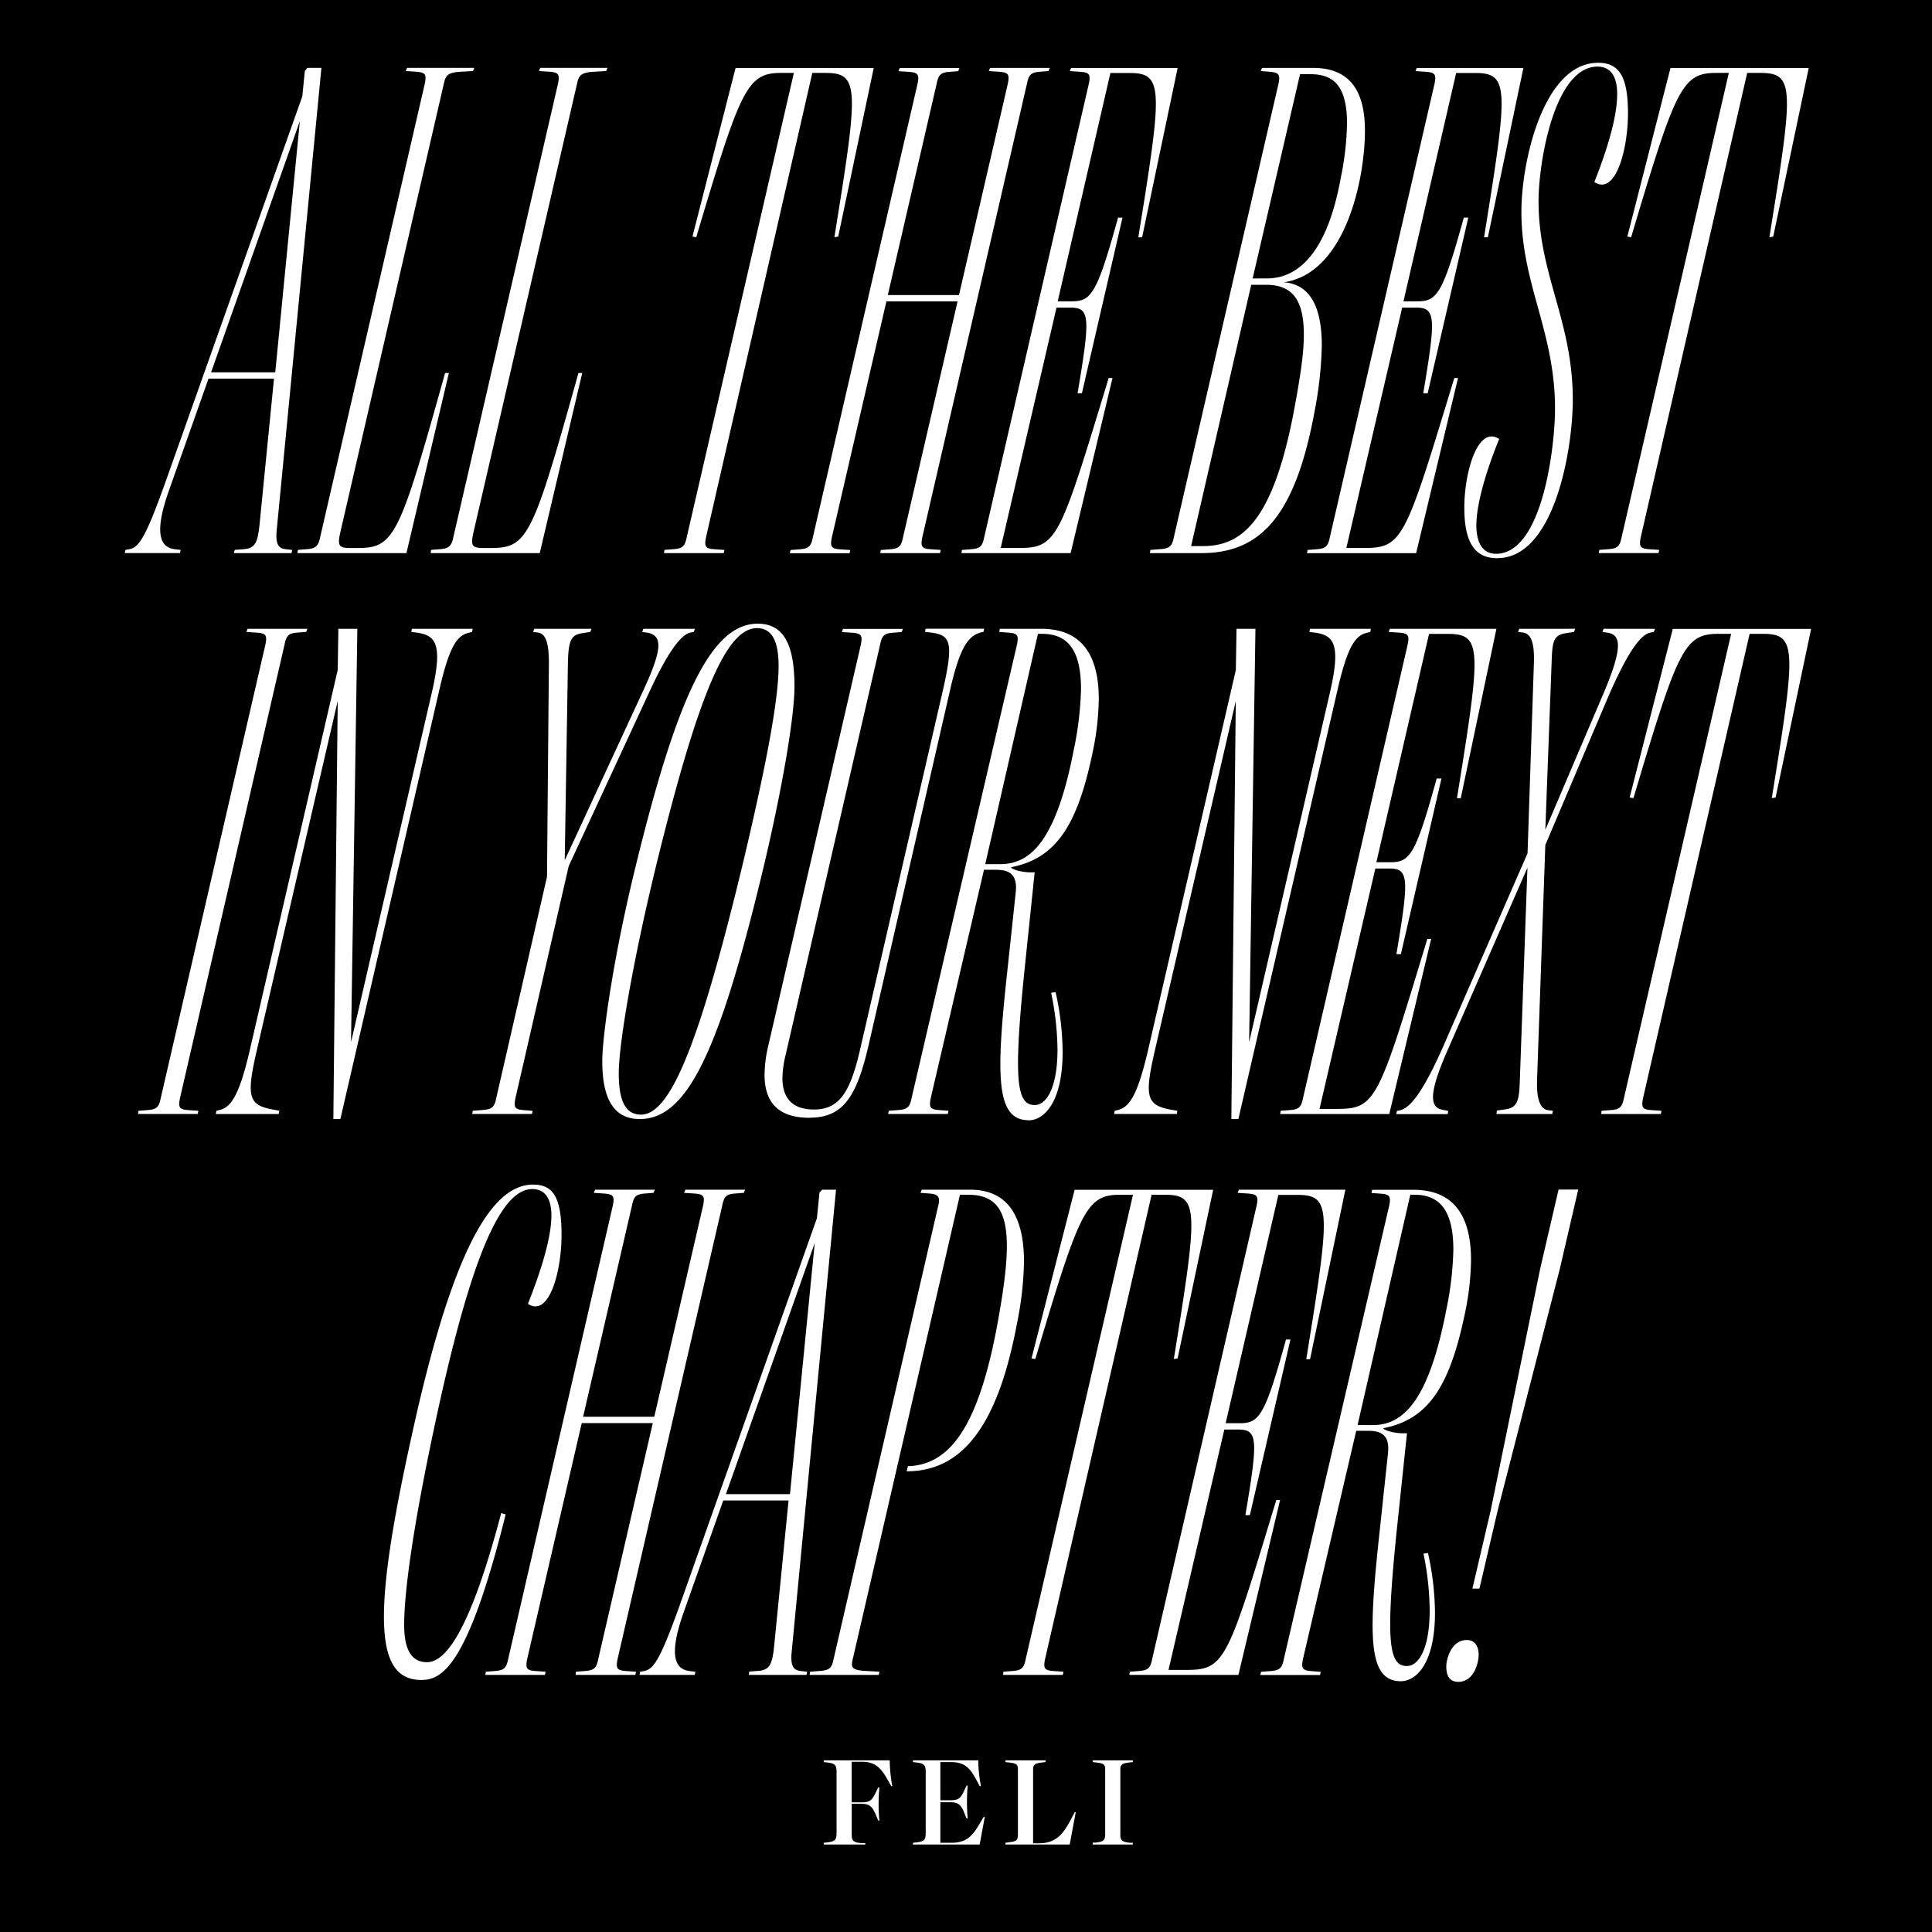 <svg id="Layer_1" data-name="Layer 1" xmlns="http://www.w3.org/2000/svg" xmlns:xlink="http://www.w3.org/1999/xlink" viewBox="0 0 550 550"><rect x="0" y="0" width="550" height="550" fill="#808080" stroke="none"/><defs><style>.cls-1,.cls-3{fill:none;}.cls-2{clip-path:url(#clip-path);}.cls-3{stroke:#000;stroke-width:4px;}.cls-4{fill:#fff;}</style><clipPath id="clip-path"><rect class="cls-1" width="550" height="550"/></clipPath></defs><g class="cls-2"><rect x="0.5" y="0.5" width="549" height="549"/><g class="cls-2"><rect class="cls-3" x="0.5" y="0.5" width="549" height="549"/><path class="cls-4" d="M415.16,478.79c4.34,0,5.78-5.23,5.78-7.76,0-2.17-.9-4.15-3.43-4.15-4.15,0-5.78,5.05-5.78,7.58s.9,4.33,3.43,4.33m4-26.54h2L426.36,430l17.69-68.79,5.24-22.57h-5.6l-5.24,22.57L424.37,430Zm-32.68-46.58,15-65.55h1.26c7.77,0,11,5.42,11,15.71a93.89,93.89,0,0,1-2,17c-4.87,25.28-11.91,32.87-20.94,32.87Zm12.28,72.94c4.52,0,9.75-5.23,9.75-19.5a80.62,80.62,0,0,0-2-17l-1.27.18A83.27,83.27,0,0,1,407,458.39c0,10.83-3.07,15.89-6.5,15.89-5.06,0-6.14-6.68-2.89-38.46L400.54,408c-2.35.18-5.42-.36-6.68-1.26v-.18c13-2.53,19-12.28,23.29-33.23a77,77,0,0,0,1.62-14.62c0-13-5.23-20-16.43-20H390.61l-.18.9,2.34.18c2.89.18,3.25.72,2.71,3.43l-30,129.1c-.54,2.71-1.27,3.25-4.16,3.43l-2.34.18-.18.91h17l.18-.91-2.35-.18c-2.89-.18-3.25-.72-2.71-3.43l15.17-65h3.43c4.16,0,6.14,1.63,5.6,6.5l-2.35,22c-3.25,29.79-3.43,42.79,6,42.79m-77.28-1.8h31.06L364.42,427h-1.08c-13.9,45.86-14.62,48.39-25.64,48.39h-5.05l15.89-68.43h4c5.6,0,5.6,2.89,2,24.37h1.27l11.55-50h-1.26c-6,21.67-7.58,23.83-13.18,23.83h-4l15-65h5.42c9.75,0,9.39,4.33,2.53,46.77h1.08L383,338.68H352.69l-.36.9,2.71.18c2.88.18,3.25.72,2.7,3.43L328,472.29c-.54,2.71-1.26,3.25-4,3.43l-2.35.18Zm-35.93,0h17l.18-.91-2.71-.18c-2.7-.18-3.06-.72-2.52-3.43l30.33-132.17h3.79c9.75,0,9.39,4.33,2.53,46.77l1.08-.18,10.12-48H305.92l-12.27,48,1.08.18c12.64-42.44,14.44-46.77,24.19-46.77h3.62L292,472.29c-.54,2.71-1.26,3.25-4,3.43l-2.35.18Zm-55.07,0h19.68l.18-.91-3.25-.18c-4.87-.18-4.87-1.08-4.33-3.43l30.51-132.17h2.35c8,0,11,4.7,11,14.63,0,6-1.09,13.54-2.89,23.29-5.42,28.53-13.55,39-25.28,39.36l-.36,1.45c15.34,0,25.82-12.1,31.41-42.07a95.81,95.81,0,0,0,2-17.52c0-13.9-5.24-20.58-15.35-20.58H262.41l-.36.9,2.35.18c2.89.18,3.25,1.08,2.71,3.43l-29.8,129.1c-.54,2.71-1.26,3.25-4.33,3.43l-2.35.18Zm-23.83-51.46,25.28-71.51-7.05,71.51Zm6.5,51.46h16.43l.18-.91-1.63-.18c-2.34-.18-3.25-1.44-2.7-6.14L238,338.68h-4l-.72.9-.72,7.22L193.26,457.67c-5.42,15-7.22,17.51-9.93,18.05l-1.09.18-.18.91h15.71l.18-.91-1.62-.18c-4.52-.54-5.78-5.05-1.81-16.43l11.38-32.14h18.59L220.34,469c-.54,4.88-1.26,6.5-4.69,6.68l-2.35.18Zm-49.29,0h17l.18-.91-2.71-.18c-2.71-.18-3.07-.72-2.53-3.43l29.8-129.1c.54-2.71,1.26-3.25,3.79-3.43l2.35-.18.36-.9h-17l-.37.9,2.71.18c2.89.18,3.25.72,2.71,3.43l-13.9,60.13H166l13.91-60.13c.54-2.71,1.26-3.25,3.79-3.43l2.35-.18.36-.9h-17l-.37.9,2.71.18c2.89.18,3.25.72,2.71,3.43l-29.79,129.1c-.54,2.71-1.27,3.25-4,3.43l-2.35.18-.18.91h17l.18-.91-2.71-.18c-2.7-.18-3.07-.72-2.53-3.43l15.53-67.17h20.23l-15.53,67.17c-.54,2.71-1.27,3.25-4,3.43l-2.35.18ZM151.55,338.5c3.61,0,5.42,2.7,5.42,7.58,0,5.78-2.53,14.63-6.68,25.1,6.14,4,9.57-9.57,9.57-19.5,0-10.84-2.35-14.45-8.13-14.45-12.46,0-23.47,20.95-34.49,71.32C112,432.21,109.3,449,109.3,460.19c0,12.64,3.43,18.06,10.65,18.06,5.78,0,13.18-3.61,24-47.13l-1.27-.36c-9.21,35-16.25,42.43-21.12,42.43-4.34,0-6.5-3.43-6.5-10.65,0-9,2.34-26.9,8.48-55.79,10.48-49.48,19.14-68.25,28-68.25"/><path class="cls-4" d="M455.8,317.13h17l.18-.91-2.71-.18c-2.71-.18-3.07-.72-2.53-3.43l30.34-132.17h3.79c9.75,0,9.39,4.34,2.52,46.77l1.09-.18,10.11-48H476.21l-12.28,48,1.08.18c12.64-42.43,14.45-46.77,24.2-46.77h3.61L462.3,312.61c-.54,2.71-1.26,3.25-4,3.43l-2.35.18Zm-29.79,0H441.9l.18-.91-1.44-.18c-2.17-.36-3.25-3.07-3.07-8.66l2.35-66.81,17.69-41.71c6.5-15.17,10.11-18.42,12.28-18.78l.9-.18.36-.9H456.53l-.36.9,1.26.18c3.79.54,4.88,3.43-.72,16.79l-16.79,39.37,1.8-47.85c.18-5.78.54-7.59,4-8.13l2.35-.36.36-.9H432.51l-.36.9,1.45.18c2.34.36,3.25,3.07,3.07,8.67l-1.81,54.17-23.65,54.16c-6.68,15.35-10.29,18.42-12.64,19l-.9.18-.19.91h14.63l.18-.91L411,316c-3.61-.54-4.88-3.43,1.08-17l22.75-52-2.17,60.67c-.18,5.78-.72,7.58-4,8.12l-2.53.36Zm-61.57,0H395.5l11.92-49.84h-1.09c-13.9,45.86-14.62,48.39-25.64,48.39h-5.05l15.89-68.43h4c5.6,0,5.6,2.89,2,24.38h1.27l11.55-50H409c-6,21.67-7.58,23.83-13.18,23.83h-4l15-65h5.42c9.75,0,9.39,4.34,2.53,46.77h1.08L426,179H395.68l-.36.9,2.71.18c2.89.18,3.25.72,2.7,3.43l-29.79,129.1c-.54,2.71-1.26,3.25-4,3.43l-2.35.18Zm-13.9,1.44h2l28.16-121.88c3.07-13.54,5.42-15.89,8.67-16.61l.72-.18.18-.9H372.93l-.18.9,1.44.18c5.42.72,7.59,3.07,4.52,16.61l-23.11,100L357.4,179H352v.54l-.18,11.19-25.1,108.7c-3.07,13-5.42,15.89-8.67,16.61l-.72.18-.18.91H335l.18-.91-1.08-.18c-7.58-1.26-8.49-3.25-5.42-16.61l23.12-99.85ZM280.48,246l15-65.55h1.26c7.77,0,11,5.42,11,15.71a93.79,93.79,0,0,1-2,17C300.89,238.4,293.85,246,284.82,246Zm12.28,72.94c4.52,0,9.75-5.23,9.75-19.5a80.62,80.62,0,0,0-2-17l-1.27.18a83.27,83.27,0,0,1,1.81,16.07c0,10.83-3.07,15.89-6.5,15.89-5.06,0-6.14-6.68-2.89-38.46l2.89-27.81c-2.35.18-5.42-.36-6.68-1.26v-.18c13-2.53,19-12.28,23.29-33.22A77.15,77.15,0,0,0,312.8,199c0-13-5.23-20-16.43-20H284.64l-.18.9,2.34.18c2.89.18,3.25.72,2.71,3.43l-30,129.1c-.54,2.71-1.26,3.25-4.15,3.43l-2.35.18-.18.91h17l.18-.91-2.35-.18c-2.88-.18-3.25-.72-2.7-3.43l15.16-65h3.43c4.16,0,6.14,1.63,5.6,6.5l-2.35,22c-3.25,29.79-3.43,42.79,6,42.79m-62.29-.72c9.39,0,13.36-5.78,16.79-20.76l23.12-100.76c2.88-12.82,5.41-15.71,8.84-16.61l.73-.18.18-.9H263.51l-.18.9,1.45.18c5.78.72,6.86,2.35,3.61,16.61L244.74,299.25c-2.71,11.56-5.78,16.61-13,16.61-6,0-9-3.07-9-9a29.66,29.66,0,0,1,.9-6.5l26.9-116.82c.55-2.71,1.27-3.25,3.8-3.43l2.34-.18.36-.9H240l-.36.9,2.71.18c2.89.18,3.25.72,2.71,3.43L218.73,297.63a37.52,37.52,0,0,0-1.08,8.3c0,8.67,4.7,12.28,12.82,12.28m-48-.9c-4.15,0-6.32-3.43-6.32-11.74,0-8.12,3.79-30.88,10.48-58.5,12.45-50.92,20.4-68.25,28.89-68.25,4,0,6.13,3.25,6.13,10.83,0,10.11-4,30.33-10.47,57.42-12.46,51.46-20.58,70.24-28.71,70.24m-.36,1.26c13.18,0,22.39-17.87,35.21-71.5,5.24-22,8.85-42.79,8.85-51.64,0-12.28-3.25-17.88-10.47-17.88-13.18,0-22.94,20.59-34.85,69.52-6,24.37-9.39,47.49-9.39,55.07,0,11.19,3.61,16.43,10.65,16.43m-47.67-1.44h17l.18-.91-2.35-.18c-2.71-.18-3.07-.72-2.53-3.43l15.17-66.08,22.75-49.12q7.57-16.51,11.92-17.33l.9-.18.36-.9H183.16l-.36.9,1.27.18c4.69.72,4.51,4.7-.91,16.43L160.77,244.9l.91-56.51c.18-6.14.9-7.59,4-8.13l2.35-.36.36-.9H152.11l-.36.9,1.44.18c2.17.36,3.07,2.89,3.07,8.67l-.54,60.85-14.45,63c-.54,2.71-1.26,3.25-4.33,3.43l-2.35.18Zm-39.54,1.44h2L125,196.69c3.07-13.54,5.41-15.89,8.66-16.61l.73-.18.18-.9H117.26l-.18.9,1.45.18c5.41.72,7.58,3.07,4.51,16.61l-23.11,100L101.73,179H96.32v.54l-.18,11.19L71,299.43c-3.07,13-5.42,15.89-8.67,16.61l-.72.18-.18.91H79.34l.18-.91L78.44,316c-7.58-1.26-8.48-3.25-5.42-16.61l23.12-99.85Zm-55.61-1.44h17l.18-.91-2.7-.18c-2.71-.18-3.07-.72-2.53-3.43L81,183.51c.54-2.71,1.26-3.25,3.79-3.43l2.35-.18.36-.9h-17l-.36.9,2.71.18c2.88.18,3.25.72,2.7,3.43L45.76,312.61c-.54,2.71-1.26,3.25-4,3.43l-2.35.18Z"/><path class="cls-4" d="M455.14,157.45h17l.19-.91-2.71-.18c-2.71-.18-3.07-.72-2.53-3.43L497.39,20.76h3.79c9.76,0,9.39,4.34,2.53,46.77l1.09-.18,10.11-48H475.55l-12.28,48,1.08.18C477,25.1,478.8,20.76,488.55,20.76h3.61L461.64,152.93c-.54,2.71-1.26,3.25-4,3.43l-2.35.18Zm-28.89,1.44c16.25,0,21.49-30.87,21.49-45.14,0-22.39-9.75-35.57-9.75-56.51,0-11,4.51-38.28,16.79-38.28,3.79,0,5.6,2.89,5.6,7.76,0,6-2.35,14.63-6.5,25.1,6.14,4,9.57-9.57,9.57-19.5,0-10.29-2.35-14.45-8.49-14.45-15.53,0-21.85,28-21.85,42.43,0,20.59,9.57,34.13,9.57,56,0,11-3.61,41.35-16.79,41.35-3.79,0-5.6-3.07-5.6-8.13,0-5.42,2.35-14.44,6.5-24.55-6.14-4-9.93,9.57-9.93,19.5,0,9.57,2.71,14.44,9.39,14.44m-54.17-1.44h31.06l11.92-49.84H414C400.07,153.47,399.35,156,388.33,156h-5.05l15.89-68.43h4c5.6,0,5.6,2.89,2,24.38h1.26l11.56-50h-1.27c-6,21.67-7.58,23.83-13.18,23.83h-4l15-65h5.41c9.75,0,9.39,4.34,2.53,46.77h1.08l10.12-48.21H403.32l-.36.9,2.71.18c2.89.18,3.25.72,2.71,3.43l-29.8,129.1c-.54,2.71-1.26,3.25-4,3.43l-2.35.18Zm-33-2L356.2,81.07h4.15c7.76,0,10.83,4.51,10.83,14.26,0,5.78-1.26,13.37-3.07,22.93-5.95,30.16-14.62,37.2-25.64,37.2Zm17.52-76.2L370.1,21.12H373c6.14,0,10.47,2.71,10.47,14.09a83.74,83.74,0,0,1-1.8,15.53c-3.8,20.94-11.92,28.52-21,28.52Zm-29.25,78.19h14.62c16.61,0,26.73-10.11,32.32-40.63a110.26,110.26,0,0,0,2-18.42c0-11.19-3.43-17.51-10.83-18.05,17.69-2.53,23.11-29.61,23.11-43.16,0-12.28-5.06-17.87-14.81-17.87H359.27l-.36.9,2.34.18c2.89.18,3.25.9,2.71,3.43l-29.79,129.1c-.54,2.71-1.27,3.25-4.33,3.43l-2.35.18Zm-53.63,0h31.06l11.92-49.84h-1.09C301.67,153.47,301,156,289.93,156h-5.05l15.89-68.43h4c5.6,0,5.6,2.89,2,24.38H308l11.55-50h-1.26c-6,21.67-7.58,23.83-13.18,23.83h-4l15-65h5.42c9.75,0,9.39,4.34,2.53,46.77h1.08l10.11-48.21H304.92l-.36.9,2.71.18c2.89.18,3.25.72,2.7,3.43l-29.79,129.1c-.54,2.71-1.26,3.25-4,3.43l-2.35.18Zm-23.11,0h17l.19-.91-2.71-.18c-2.71-.18-3.07-.72-2.53-3.43l29.79-129.1c.54-2.71,1.27-3.25,3.79-3.43l2.35-.18.36-.9h-17l-.36.9,2.71.18c2.89.18,3.25.72,2.7,3.43L273,84H252.74l13.9-60.13c.54-2.71,1.27-3.25,3.79-3.43l2.35-.18.36-.9h-17l-.36.9,2.71.18c2.89.18,3.25.72,2.71,3.43l-29.8,129.1c-.54,2.71-1.26,3.25-4,3.43l-2.35.18-.18.91h17l.18-.91-2.71-.18c-2.71-.18-3.07-.72-2.53-3.43l15.53-67.17H272.6l-15.53,67.17c-.54,2.71-1.26,3.25-4,3.43l-2.35.18Zm-61.57,0h17l.18-.91-2.7-.18c-2.71-.18-3.07-.72-2.53-3.43L231.25,20.76H235c9.75,0,9.39,4.34,2.53,46.77l1.09-.18,10.11-48H209.4l-12.27,48,1.08.18c12.64-42.43,14.44-46.77,24.19-46.77H226L195.5,152.93c-.54,2.71-1.26,3.25-4,3.43l-2.35.18Zm-66.44,0h31.05l12.1-51.28h-1.08c-13,46.58-14.45,49.83-24.92,49.83H137.9c-3.61,0-4-.54-3.06-4.69L164.27,23.83c.54-2.53,1.26-3.25,5.23-3.43l3.07-.18.36-.9H153.79l-.36.9,2.71.18c2.89.18,3.25.72,2.71,3.43l-29.79,129.1c-.54,2.71-1.45,3.25-4,3.43l-2.34.18Zm-37.92,0H115.7l12.09-51.28h-1.08c-13,46.58-14.44,49.83-24.92,49.83H100c-3.61,0-4-.54-3.07-4.69L126.35,23.83c.54-2.53,1.26-3.25,5.24-3.43l3.07-.18.36-.9H115.88l-.36.9,2.7.18c2.89.18,3.26.72,2.71,3.43L91.14,152.93c-.54,2.71-1.44,3.25-4,3.43l-2.35.18ZM60.09,106,85.36,34.48l-7,71.51Zm6.5,51.46H83l.18-.91-1.63-.18c-2.35-.18-3.25-1.44-2.71-6.14L91.5,19.32h-4l-.72.9-.72,7.22L46.72,138.31c-5.41,15-7.22,17.51-9.93,18.05l-1.08.18-.18.91H51.24l.18-.91-1.63-.18c-4.51-.54-5.77-5.05-1.8-16.43l11.37-32.14H78l-4.15,41.89c-.54,4.88-1.27,6.5-4.7,6.68l-2.34.18Z"/><path class="cls-4" d="M311.07,525.1h11.42v-.5l-.73,0c-2.13-.14-2.82-.68-2.82-2.19V503.86c0-1.55.41-1.87,2.73-2.14l.82-.09v-.5H311.07v.5l.82.09c2.41.27,2.73.55,2.73,2.14v18.51c0,1.51-.68,2-2.77,2.19l-.78,0Zm-24.84,0h18.29l1.73-9.23-.27,0-1.32,2.46c-2.05,3.78-4.05,6.41-8.87,6.41H294.1V503.86c0-1.55.41-1.87,2.73-2.14l.82-.09v-.5H286.23v.5l.82.09c2.41.27,2.73.55,2.73,2.14V522c0,2.09-.41,2.18-2.82,2.5l-.73.09Zm-26.34,0h19l1.46-7.87-.32,0-1.19,2c-2.18,3.78-4,5.37-8,5.37h-3.14V513.05h2.59c2.59,0,3.28.68,4.32,3.27l.55,1.37h.32a54.29,54.29,0,0,1,0-9.37h-.32l-.55,1.18c-1.18,2.59-1.77,3-4.32,3h-2.59V501.63h3c3.73,0,5.32,1.5,7.09,4.78l1.14,2.09.32-.05a41.71,41.71,0,0,1-.77-7.32H259.89v.5l.82.09c2.41.27,2.82.73,2.82,2.82v17.15c0,2.09-.36,2.55-2.77,2.82l-.87.09Zm-25.38,0h11.83v-.41l-1,0c-2.05-.09-2.87-.5-2.87-2.23V513.5h2.59c2.55,0,3.28.78,4.37,3.37l.59,1.41h.32a50.23,50.23,0,0,1,0-9.42H250l-.59,1.23c-1.18,2.46-1.68,3-4.37,3h-2.59V501.54h2.91c3.64,0,5.32,1.59,7.19,4.87l1.18,2.09.28-.05a43.74,43.74,0,0,1-.73-7.32H234.51v.5l.82.09c2.41.27,2.82.73,2.82,2.82v17.15c0,2.09-.37,2.55-2.78,2.82l-.86.09Z"/></g></g></svg>